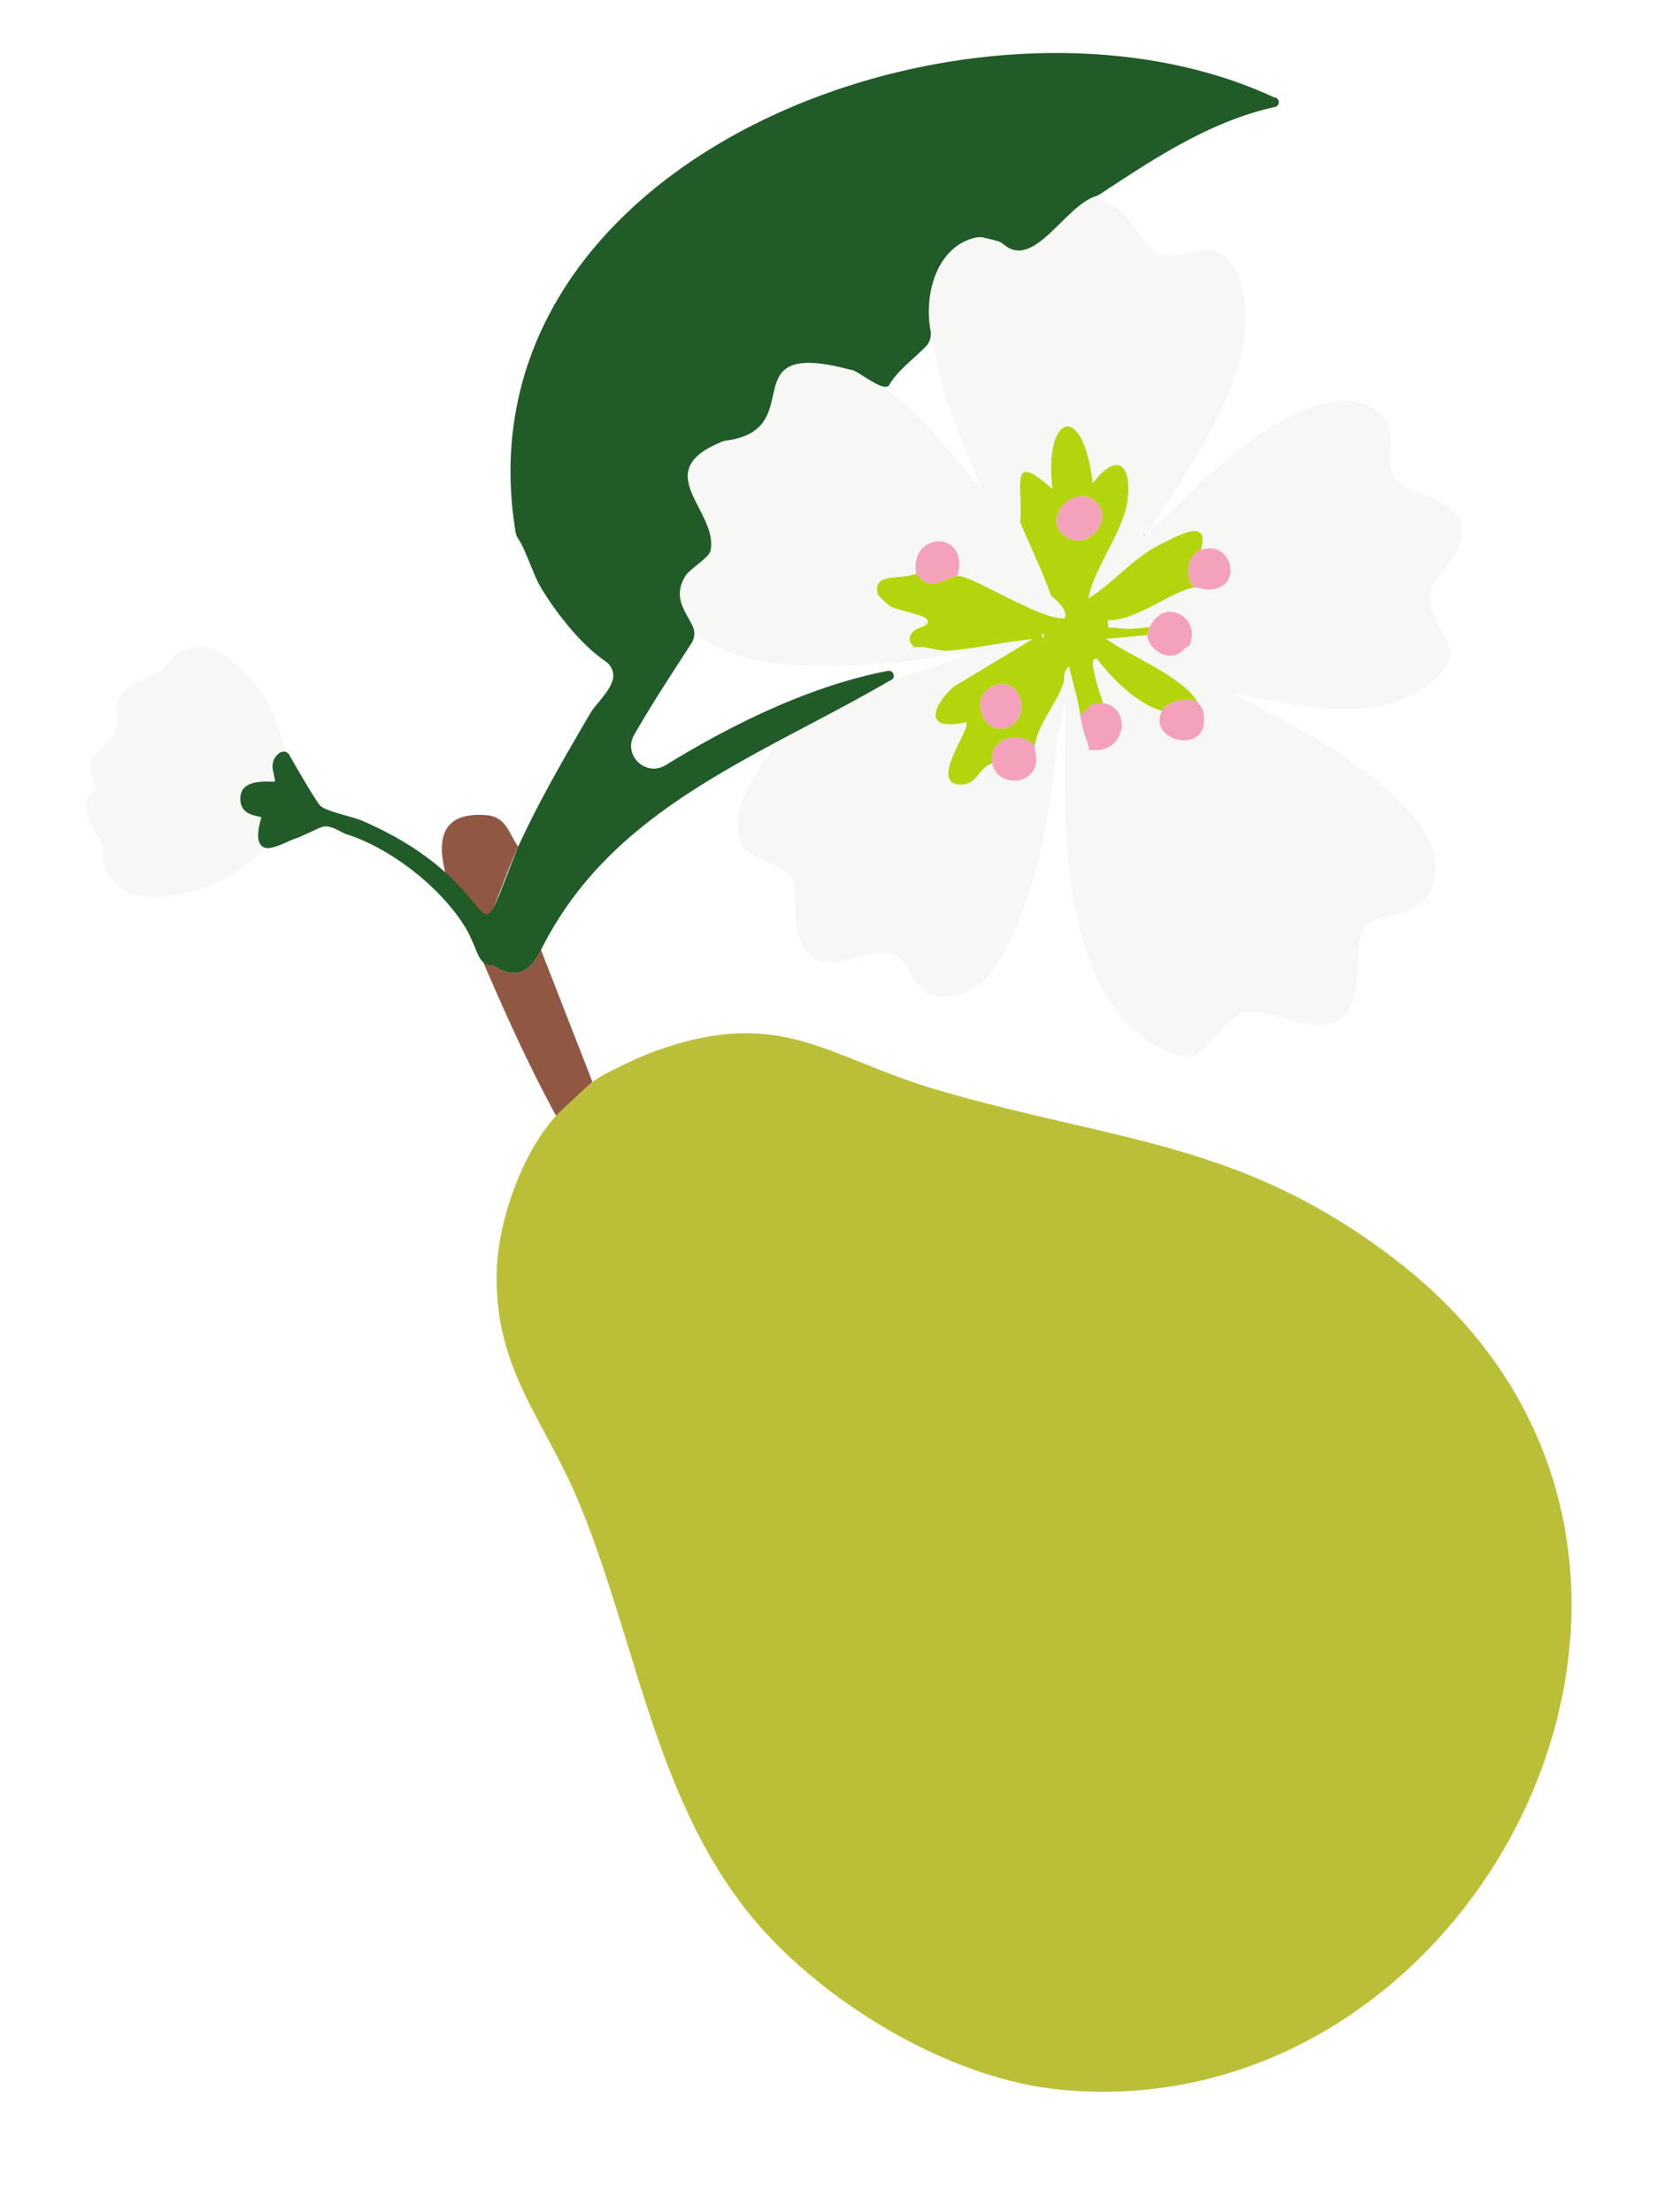 <svg xmlns="http://www.w3.org/2000/svg" width="371" height="491" fill="none"><filter id="b" width="376.922" height="496.91" x="-3" y="-3" color-interpolation-filters="sRGB" filterUnits="userSpaceOnUse"><feFlood flood-opacity="0" result="BackgroundImageFix"/><feBlend in="SourceGraphic" in2="BackgroundImageFix" result="shape"/><feTurbulence baseFrequency=".125 .125" numOctaves="3" seed="9216" type="fractalNoise"/><feDisplacementMap width="100%" height="100%" in="shape" result="displacedImage" scale="6" xChannelSelector="R" yChannelSelector="G"/><feMerge result="effect1_texture_301_318"><feMergeNode in="displacedImage"/></feMerge></filter><clipPath id="a"><path d="M0 43.315 307.969 0l62.953 447.594L62.954 490.91z"/></clipPath><g clip-path="url(#a)" filter="url(#b)"><path fill="#905843" d="m120.109 210.881 11.434 29.312c-.56.433-7.488 6.864-8.083 7.503-6.338-11.595-11.711-23.681-16.918-35.817 5.264 5.008 9.898 6.375 13.567-.998zm-5.053-22.935c-3.355 7.338-5.553 15.296-9.661 22.276-3.496-8.284-15.803-30.68 2.536-29.267 4.518.346 4.973 4.038 7.125 6.991z"/><path fill="#f4a1bb" d="M244.907 156.042c6.768 1.139 4.986 11.794-3.101 10.439-.363-2.067-1.453-3.706-2.025-7.9 1.022-.143 2.051-1.989 2.438-2.161.387-.173 2.324-.436 2.688-.378zm19.232-12.709c-.895.262-1.955 1.757-3.105 2.092-2.852.838-6.017-1.518-6.358-4.399-.038-.267.448-1.491.645-1.909 3.101-6.675 11.508-2.192 8.818 4.216zm1.756 12.485c.303.53 1.041 1.227 1.147 1.657 2.718 10.75-12.64 7.462-9.087.369 1.156-2.309 5.567-3.238 7.94-2.026z"/><path fill="#b3d50d" d="M258.19 120.525c-6.704 3.28-10.441 8.416-16.536 12.32 1.402-7.118 8.03-15.098 8.757-22.139.833-7.984-2.574-10.315-7.787-3.452-2.115-18.482-10.963-15.374-8.979 1.263-10.061-8.962-6.32-.103-7.179 7.375 2.231 5.461 4.903 10.751 6.864 16.314 1.136.995 3.915 3.342 3.001 5.025-5.227.526-20.785-9.708-23.719-9.386-3.204.35-5.79 3.997-9.213-.523-2.972 1.545-10.051-.578-8.459 4.827.416.169 1.725 2.067 3.173 2.682 1.828.78 6.949 1.715 7.618 2.639 1.112 1.535-1.98 1.706-2.877 2.606-1.306 1.311-1.164 2.446.116 3.685 2.691-.488 5.143.959 7.86.722 6.139-.536 12.241-1.985 18.371-2.584l-17.682 10.663c-5.077 4.906-6.008 9.848 2.922 7.783 1.523.95-8.516 13.72-1.213 13.857 3.949.072 3.813-3.692 7.082-4.679-.955-5.495 5.568-7.586 9.482-4.062.802-4.887 4.652-9.03 6.309-13.619.374-1.044-.221-2.87 1.291-3.819.559 3.068 1.867 6.649 2.401 10.575 1.022-.144 2.051-1.989 2.438-2.162.37-.161 2.323-.436 2.688-.378-.658-2.208-1.47-4.213-1.878-6.529-.174-.976-1.04-3.301.482-3.269 3.513 4.58 8.734 9.857 14.435 11.602 1.155-2.309 5.567-3.238 7.94-2.026-3.262-5.644-14.816-10.085-20.244-13.977l9.024-.815c-.037-.267.449-1.491.646-1.91-2.475.467-5.299.6-7.775.212-1.337-.212-1.503.748-1.562-1.618 6.002.311 14.392-6.571 19.088-7.231-2.059-2.557-1.673-7.222 1.56-8.405 2.046-7.217-4.688-3.378-8.442-1.54zm-35.031 41.113c-5.238 1.228-7.834-7.156-2.778-9.286 6.791-2.856 8.891 7.853 2.778 9.286zm8.289-20.073-.125-.892c.623.213.666.516.125.892zm5.04-22.517c-5.323-3.598 1.545-11.621 6.435-7.98 4.806 3.571-1.061 11.626-6.435 7.98z"/><path fill="#f6d8bb" d="M253.781 118.417c.623.212.666.515.125.891z"/><path fill="#bbbf37" d="M310.841 280.453c-34.282-26.853-62.127-26.784-101.949-38.253-25.153-7.239-35.1-19.09-63.538-8.815-3.184 1.148-11.341 4.878-13.802 6.807-.561.433-7.488 6.864-8.084 7.502-7.532 8.172-12.871 23.364-13.184 34.394-.625 21.869 10.519 32.815 18.248 51.444 13.564 32.696 17.37 70.411 42.727 96.901 15.725 16.422 40.965 31.161 63.95 33.448 94.109 9.345 158.274-118.705 75.641-183.429z"/><path fill="#f4a1bb" d="M229.78 165.445c-.17 1.06.712 2.591.157 4.488-1.431 4.84-8.807 4.313-9.638-.427-.955-5.495 5.568-7.585 9.481-4.061zm13.143-54.377c4.807 3.571-1.061 11.626-6.435 7.98-5.375-3.646 1.545-11.621 6.435-7.98zm-39.524 16.253c-1.558-9.52 12.044-9.751 9.213.524-3.205.35-5.79 3.997-9.213-.524zm16.982 25.031c6.791-2.856 8.891 7.853 2.777 9.286-5.237 1.227-7.833-7.156-2.777-9.286zm44.691-21.882c-2.06-2.557-1.674-7.222 1.559-8.404 5.98-2.187 9.064 6.091 4.19 8.35-2.642 1.227-4.45-.129-5.749.054z"/><path fill="#f7f7f5" d="M324.05 115.572c-1.927-5.449-12.161-5.828-14.415-9.577-2.978-4.928 2.495-11.891-5.681-15.761-11.425-5.405-27.234 8.05-35.57 15.188-4.568 3.908-8.486 8.733-13.294 12.365 9.335-14.463 27.209-38.704 19.713-56.72-4.114-9.889-11.43-2.84-17.365-4.56-2.526-.736-6.128-7.441-8.69-9.673-1.647-1.441-3.705-1.716-5.045-3.383-1.833 1.195-3.886 2.002-5.663 3.334-3.678 2.764-7.755 9.649-12.779 8.882-1.672-.256-2.557-1.805-2.96-1.94-.621-.194-4.485-1.16-4.731-1.153-1.121.022-3.303.947-4.355 1.522-4.617 2.523-7.066 9.67-7.08 14.638-.011 2.066.677 4.943 1.003 7.134 1.763 11.947 6.338 22.062 11.029 32.998l-11.168-13.262c-3.166-2.947-6.738-6.774-10.258-9.189-1.567-1.07-6.298-3.78-7.922-4.342-3.419-1.183-11.645-2.227-14.66-.212-3.684 2.465-1.328 11.091-7.134 14.19-2.652 1.42-4.231 1.041-6.148 1.775-17.416 6.642-1.339 15.366-3.121 24.393-.291 1.505-4.166 3.778-5.49 5.474-.821 1.052-.849 2.675-1.337 3.362.031 3.533 1.7 6.89 4.068 9.431 10.869 11.649 46.623 6.611 60.894 4.176l-10.37 4.178c-12.969 2.333-22.587 10.361-33.319 16.509-3.848 5.907-9.476 12.028-8.269 19.824 1.046 6.728 10.193 5.615 12.143 10.515.747 1.868.269 8.147 1.024 11.306 3.161 13.315 15.062 1.828 21.74 5.127 4.704 2.321 2.809 11.982 15.301 8.206 9.792-2.959 15.508-25.017 17.434-34 1.65-7.698 2.65-15.596 3.33-23.431.745-2.433 1.185-5.023 1.685-7.513-.239 21.951-2.558 62.71 18.907 76.015 12.124 7.517 11.47-.512 18.979-5.734 5.578-3.876 14.041 4.055 21.768 1.167 7.693-2.873 3.45-16.991 7.005-21.474 2.073-2.611 10.742-1.202 13.873-6.753 7.846-13.872-15.246-28.676-24.977-34.637l-18.31-10.175c13.418 2.551 30.235 7.242 42.502-1.249 11.999-8.317 1.018-11.929 1.149-19.833.088-5.678 9.235-9.583 6.563-17.147zm-70.144 3.736-.125-.891c.623.212.666.515.125.891zm-17.816 32.517c-1.658 4.589-5.507 8.732-6.31 13.62-.17 1.06.712 2.591.156 4.488-1.43 4.84-8.806 4.313-9.637-.427-3.27.988-3.133 4.752-7.082 4.68-7.293-.13 2.735-12.908 1.213-13.858-8.921 2.073-7.999-2.876-2.923-7.783l17.683-10.662c-6.13.598-12.241 2.049-18.371 2.583-2.718.237-5.168-1.201-7.861-.722-1.278-1.23-1.412-2.375-.116-3.685.897-.899 3.989-1.07 2.878-2.605-.669-.925-5.791-1.86-7.618-2.639-1.448-.615-2.757-2.514-3.174-2.683-1.592-5.405 5.488-3.281 8.46-4.827-1.559-9.521 12.044-9.752 9.212.523 2.934-.322 18.494 9.922 23.719 9.387.915-1.684-1.855-4.032-3-5.026-1.962-5.562-4.634-10.852-6.864-16.313.858-7.478-2.883-16.337 7.178-7.376-1.983-16.636 6.866-19.736 8.98-1.263 5.212-6.862 8.62-4.532 7.787 3.452-.737 7.043-7.354 15.03-8.757 22.139 6.103-3.905 9.83-9.049 16.535-12.32 3.753-1.837 10.488-5.676 8.442 1.541 5.979-2.187 9.063 6.092 4.19 8.35-2.642 1.227-4.451-.128-5.75.054-4.696.661-13.095 7.544-19.088 7.232.059 2.366.225 1.405 1.562 1.618 2.467.389 5.299.254 7.774-.212 3.101-6.675 11.509-2.191 8.818 4.216-.895.263-1.955 1.758-3.105 2.092-2.852.838-6.017-1.518-6.358-4.398l-9.024.814c5.429 3.902 16.982 8.334 20.243 13.977.303.531 1.041 1.227 1.147 1.658 2.718 10.749-12.64 7.462-9.087.369-5.71-1.744-10.93-7.021-14.435-11.602-1.521-.032-.655 2.293-.481 3.269.408 2.316 1.211 4.322 1.878 6.529 6.767 1.14 4.985 11.794-3.101 10.44-.364-2.068-1.454-3.706-2.025-7.9-.534-3.927-1.842-7.508-2.402-10.576-1.511.949-.916 2.776-1.29 3.819z"/><path fill="#f7f7f5" d="m231.323 140.673.125.892c.541-.376.498-.679-.125-.892zM40 144.61c-1.897 1.131-2.553 3.033-4.089 4.068-5.11 3.429-11.56 3.508-9.647 11.915-.7.999-.884 2.225-1.518 3.178-1.818 2.73-5.182 3.112-4.606 7.923.172 1.422 1.157 2.639 1.266 3.415-3.259 2.495-2.44 4.49-1.217 7.655.733 1.898 2.165 3.761 2.831 5.641.106.294-.376 2.326.056 3.711 3.515 11.347 21.198 6.532 28.66 2.09 2.413-1.431 4.718-4.274 6.903-5.436-.279-.816-1.017-1.649-1.216-2.412-.6-2.38.704-4.61.59-4.83-.254-.51-4.682-.16-4.66-4.219.035-5.016 7.498-3.419 7.704-3.839.077-.166-.599-3.217-.794-3.627.883-1.715 1.353-3.382 3.643-2.822-1.852-3.422-2.337-6.865-3.777-9.7-3.156-6.195-12.402-17.29-20.116-12.685z"/><path fill="#205b28" d="M282.861 21.61c-65.776-30.635-182.182 12.656-168.387 96.511.089.569.312 1.111.643 1.583 1.475 2.102 3.266 7.752 4.831 10.497 3.321 5.553 8.874 12.803 14.511 16.63 1.334.903 2.015 2.563 1.574 4.107-.785 2.802-3.896 5.504-5.025 7.482-5.647 9.688-11.291 19.331-15.952 29.526-11.67 29.243-.267 9.278-34.386-5.631-2.258-1.046-8.376-2.177-9.612-3.495-.882-.94-5.479-8.806-6.909-11.369-.864-1.015-1.957-.598-2.74.267s-1.073 2.188-.796 3.377c.243 1.011.49 2.241.44 2.348-.196.427-7.668-1.177-7.703 3.839-.022 4.068 4.407 3.718 4.66 4.219.061.109-1.73 4.854.203 6.383 1.668 1.329 5.474-1.17 7.804-1.889.201-.065.393-.128.59-.22.893-.416 1.838-.84 4.603-2.102.878-.324 1.584-.241 2.434.021 1.466.476 2.268 1.246 3.808 1.666 10.904 3.65 23.795 14.278 28.017 24.742l-.065.119c1.071 2.55 1.533 4.013 4.022 4.036 4.089 2.826 7.706 2.617 10.692-3.378 15.782-31.712 48.265-42.792 77.611-59.87 1.243-.457.708-2.309-.593-2.072-1.06.195-2.062.409-2.931.603-15.66 3.531-31.903 11.372-46.391 20.312-4.423 2.732-9.588-2.216-7.013-6.716 3.966-6.951 8.415-13.661 12.728-20.352.735-1.14.825-2.58.241-3.808-1.605-3.357-4.421-6.29-1.688-10.966.118-.199.254-.4.412-.577 1.493-1.665 4.988-3.784 5.263-5.205 1.758-8.942-14.007-17.592 2.663-24.21.304-.116.63-.199.953-.244 18.634-2.53.486-22.858 27.448-15.692 1.374-.102 7.121 5.019 8.527 3.511 1.924-3.408 5.67-6.008 8.28-8.767.868-.913 1.208-2.198.98-3.43-1.546-8.131 1.436-18.9 10.222-20.69.515-.109 1.05-.075 1.569.043.812.186 2.043.495 2.924.716a3.92 3.92 0 0 1 1.538.794c6.597 5.71 13.424-8.318 20.28-10.647a4.812 4.812 0 0 0 1.056-.485c12.251-8.08 24.695-16.287 38.918-19.388 1.207-.315 1.013-2.088-.245-2.13z"/></g></svg>
